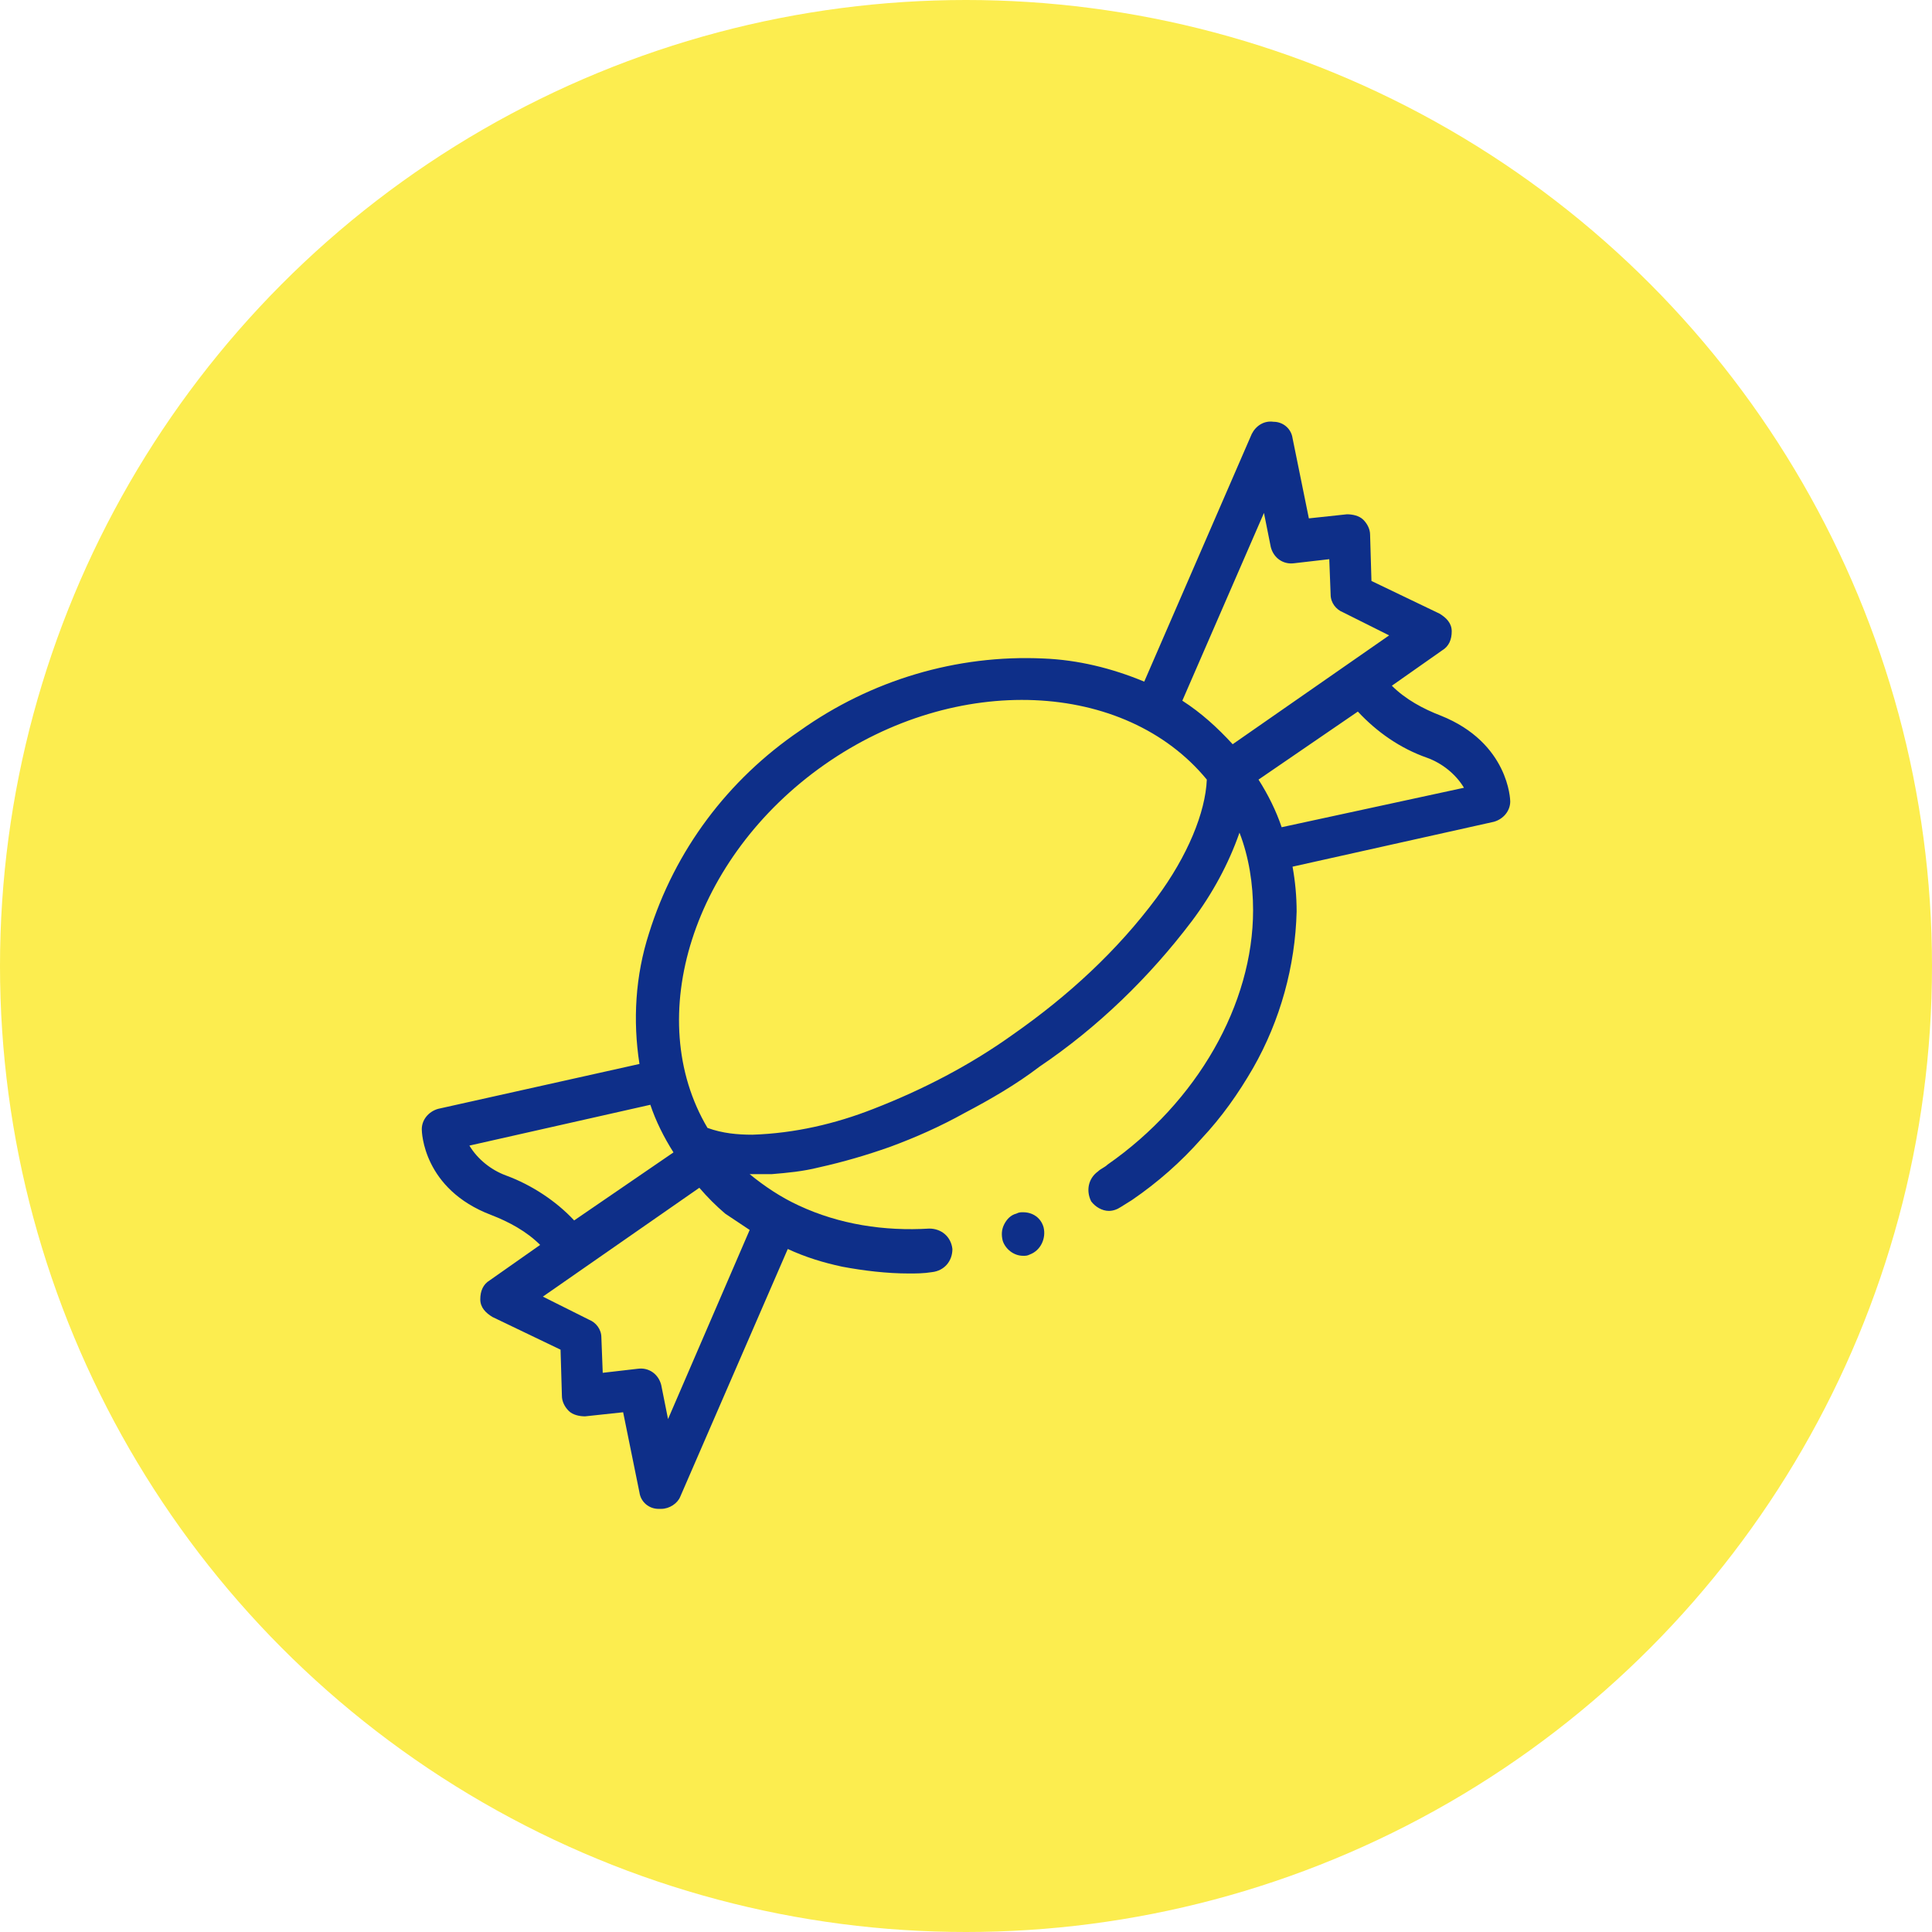 <?xml version="1.0" encoding="UTF-8"?> <!-- Generator: Adobe Illustrator 24.1.1, SVG Export Plug-In . SVG Version: 6.00 Build 0) --> <svg xmlns="http://www.w3.org/2000/svg" xmlns:xlink="http://www.w3.org/1999/xlink" version="1.1" id="Capa_1" x="0px" y="0px" viewBox="0 0 142 142" style="enable-background:new 0 0 142 142;" xml:space="preserve"> <style type="text/css"> .st0{fill:#FCED4F;} .st1{fill:#0E2F89;} </style> <g id="Grupo_1051" transform="translate(-409 -2737)"> <circle id="Elipse_9" class="st0" cx="480" cy="2808" r="71"></circle> <path id="Trazado_661" class="st1" d="M484.2,2826.1c-0.2,0-0.3,0-0.5,0.1c-0.4,0.1-0.7,0.4-0.9,0.8c-0.2,0.4-0.2,0.8-0.1,1.2 c0.2,0.6,0.8,1.1,1.5,1.1c0.2,0,0.3,0,0.5-0.1c0.8-0.3,1.2-1.2,1-2C485.5,2826.5,484.9,2826.1,484.2,2826.1L484.2,2826.1z"></path> <path id="Trazado_662" class="st1" d="M514.9,2789.6c-1.3-0.5-2.6-1.2-3.6-2.2l3.7-2.6c0.5-0.3,0.7-0.8,0.7-1.4 c0-0.6-0.4-1-0.9-1.3l-5-2.4l-0.1-3.4c0-0.4-0.2-0.8-0.5-1.1c-0.3-0.3-0.8-0.4-1.2-0.4l-2.8,0.3l-1.2-5.9c-0.1-0.7-0.7-1.2-1.4-1.2 c-0.7-0.1-1.3,0.3-1.6,0.9l-7.9,18.2c-2.4-1-4.9-1.6-7.4-1.7c-6.4-0.3-12.7,1.6-17.9,5.3c-5.3,3.6-9.2,8.8-11.1,14.9 c-1,3.1-1.2,6.4-0.7,9.6l-14.8,3.3c-0.7,0.2-1.2,0.8-1.2,1.5c0,0.2,0.1,4.4,5.1,6.3c1.3,0.5,2.6,1.2,3.6,2.2l-3.7,2.6 c-0.5,0.3-0.7,0.8-0.7,1.4c0,0.6,0.4,1,0.9,1.3l5,2.4l0.1,3.4c0,0.4,0.2,0.8,0.5,1.1c0.3,0.3,0.8,0.4,1.2,0.4l2.8-0.3l1.2,5.9 c0.1,0.7,0.7,1.2,1.4,1.2c0.1,0,0.1,0,0.2,0c0.6,0,1.2-0.4,1.4-0.9l7.9-18.2c1.3,0.6,2.6,1,4,1.3c1.6,0.3,3.3,0.5,4.9,0.5 c0.5,0,1.1,0,1.7-0.1c0.9-0.1,1.5-0.8,1.5-1.7c-0.1-0.9-0.8-1.5-1.7-1.5c-3.3,0.2-6.6-0.3-9.6-1.7c-1.3-0.6-2.5-1.4-3.6-2.3 c0.1,0,1.1,0,1.6,0c1.2-0.1,2.3-0.2,3.5-0.5c1.8-0.4,3.5-0.9,5.2-1.5c1.9-0.7,3.7-1.5,5.5-2.5c1.9-1,3.8-2.1,5.5-3.4 c4.3-2.9,8.1-6.6,11.2-10.7c1.5-2,2.7-4.2,3.5-6.5c0.7,1.8,1,3.8,1,5.7c0,6.9-4.1,14.1-10.7,18.7c-0.2,0.2-0.5,0.3-0.7,0.5 c-0.7,0.5-0.9,1.4-0.5,2.2c0.3,0.4,0.8,0.7,1.3,0.7c0.3,0,0.6-0.1,0.9-0.3c0.3-0.2,0.5-0.3,0.8-0.5c1.9-1.3,3.6-2.8,5.1-4.5 c1.5-1.6,2.7-3.3,3.8-5.2c2-3.5,3.1-7.5,3.2-11.5c0-1.1-0.1-2.2-0.3-3.3l14.8-3.3c0.7-0.2,1.2-0.8,1.2-1.5 C520,2795.8,519.9,2791.6,514.9,2789.6z M501.9,2774.7l0.5,2.5c0.2,0.8,0.9,1.3,1.7,1.2l2.6-0.3l0.1,2.6c0,0.6,0.4,1.1,0.9,1.3 l3.4,1.7l-11.5,8c-1.1-1.2-2.3-2.3-3.7-3.2L501.9,2774.7z M446.2,2823.4c-1.1-0.4-2.1-1.2-2.7-2.2l13.3-3c0.4,1.2,1,2.4,1.7,3.5 l-7.3,5C449.9,2825.3,448.1,2824.1,446.2,2823.4z M464.1,2827.4l-6,13.9l-0.5-2.5c-0.2-0.8-0.9-1.3-1.7-1.2l-2.6,0.3l-0.1-2.6 c0-0.6-0.4-1.1-0.9-1.3l-3.4-1.7l11.5-8c0.6,0.7,1.2,1.3,1.9,1.9C462.9,2826.6,463.5,2827,464.1,2827.4L464.1,2827.4z M494,2803 c-2.9,3.9-6.5,7.2-10.5,10c-3.2,2.3-6.7,4.1-10.3,5.5c-2.8,1.1-5.8,1.8-8.9,1.9h0c-1.1,0-2.2-0.1-3.3-0.5 c-4.8-8.1-1.1-19.9,8.6-26.7s22.1-6.2,28.1,1.1C497.6,2796.7,496.3,2799.9,494,2803L494,2803z M503.2,2797.8 c-0.4-1.2-1-2.4-1.7-3.5l7.3-5c1.4,1.5,3.1,2.7,5.1,3.4c1.1,0.4,2.1,1.2,2.7,2.2L503.2,2797.8z"></path> </g> </svg> 